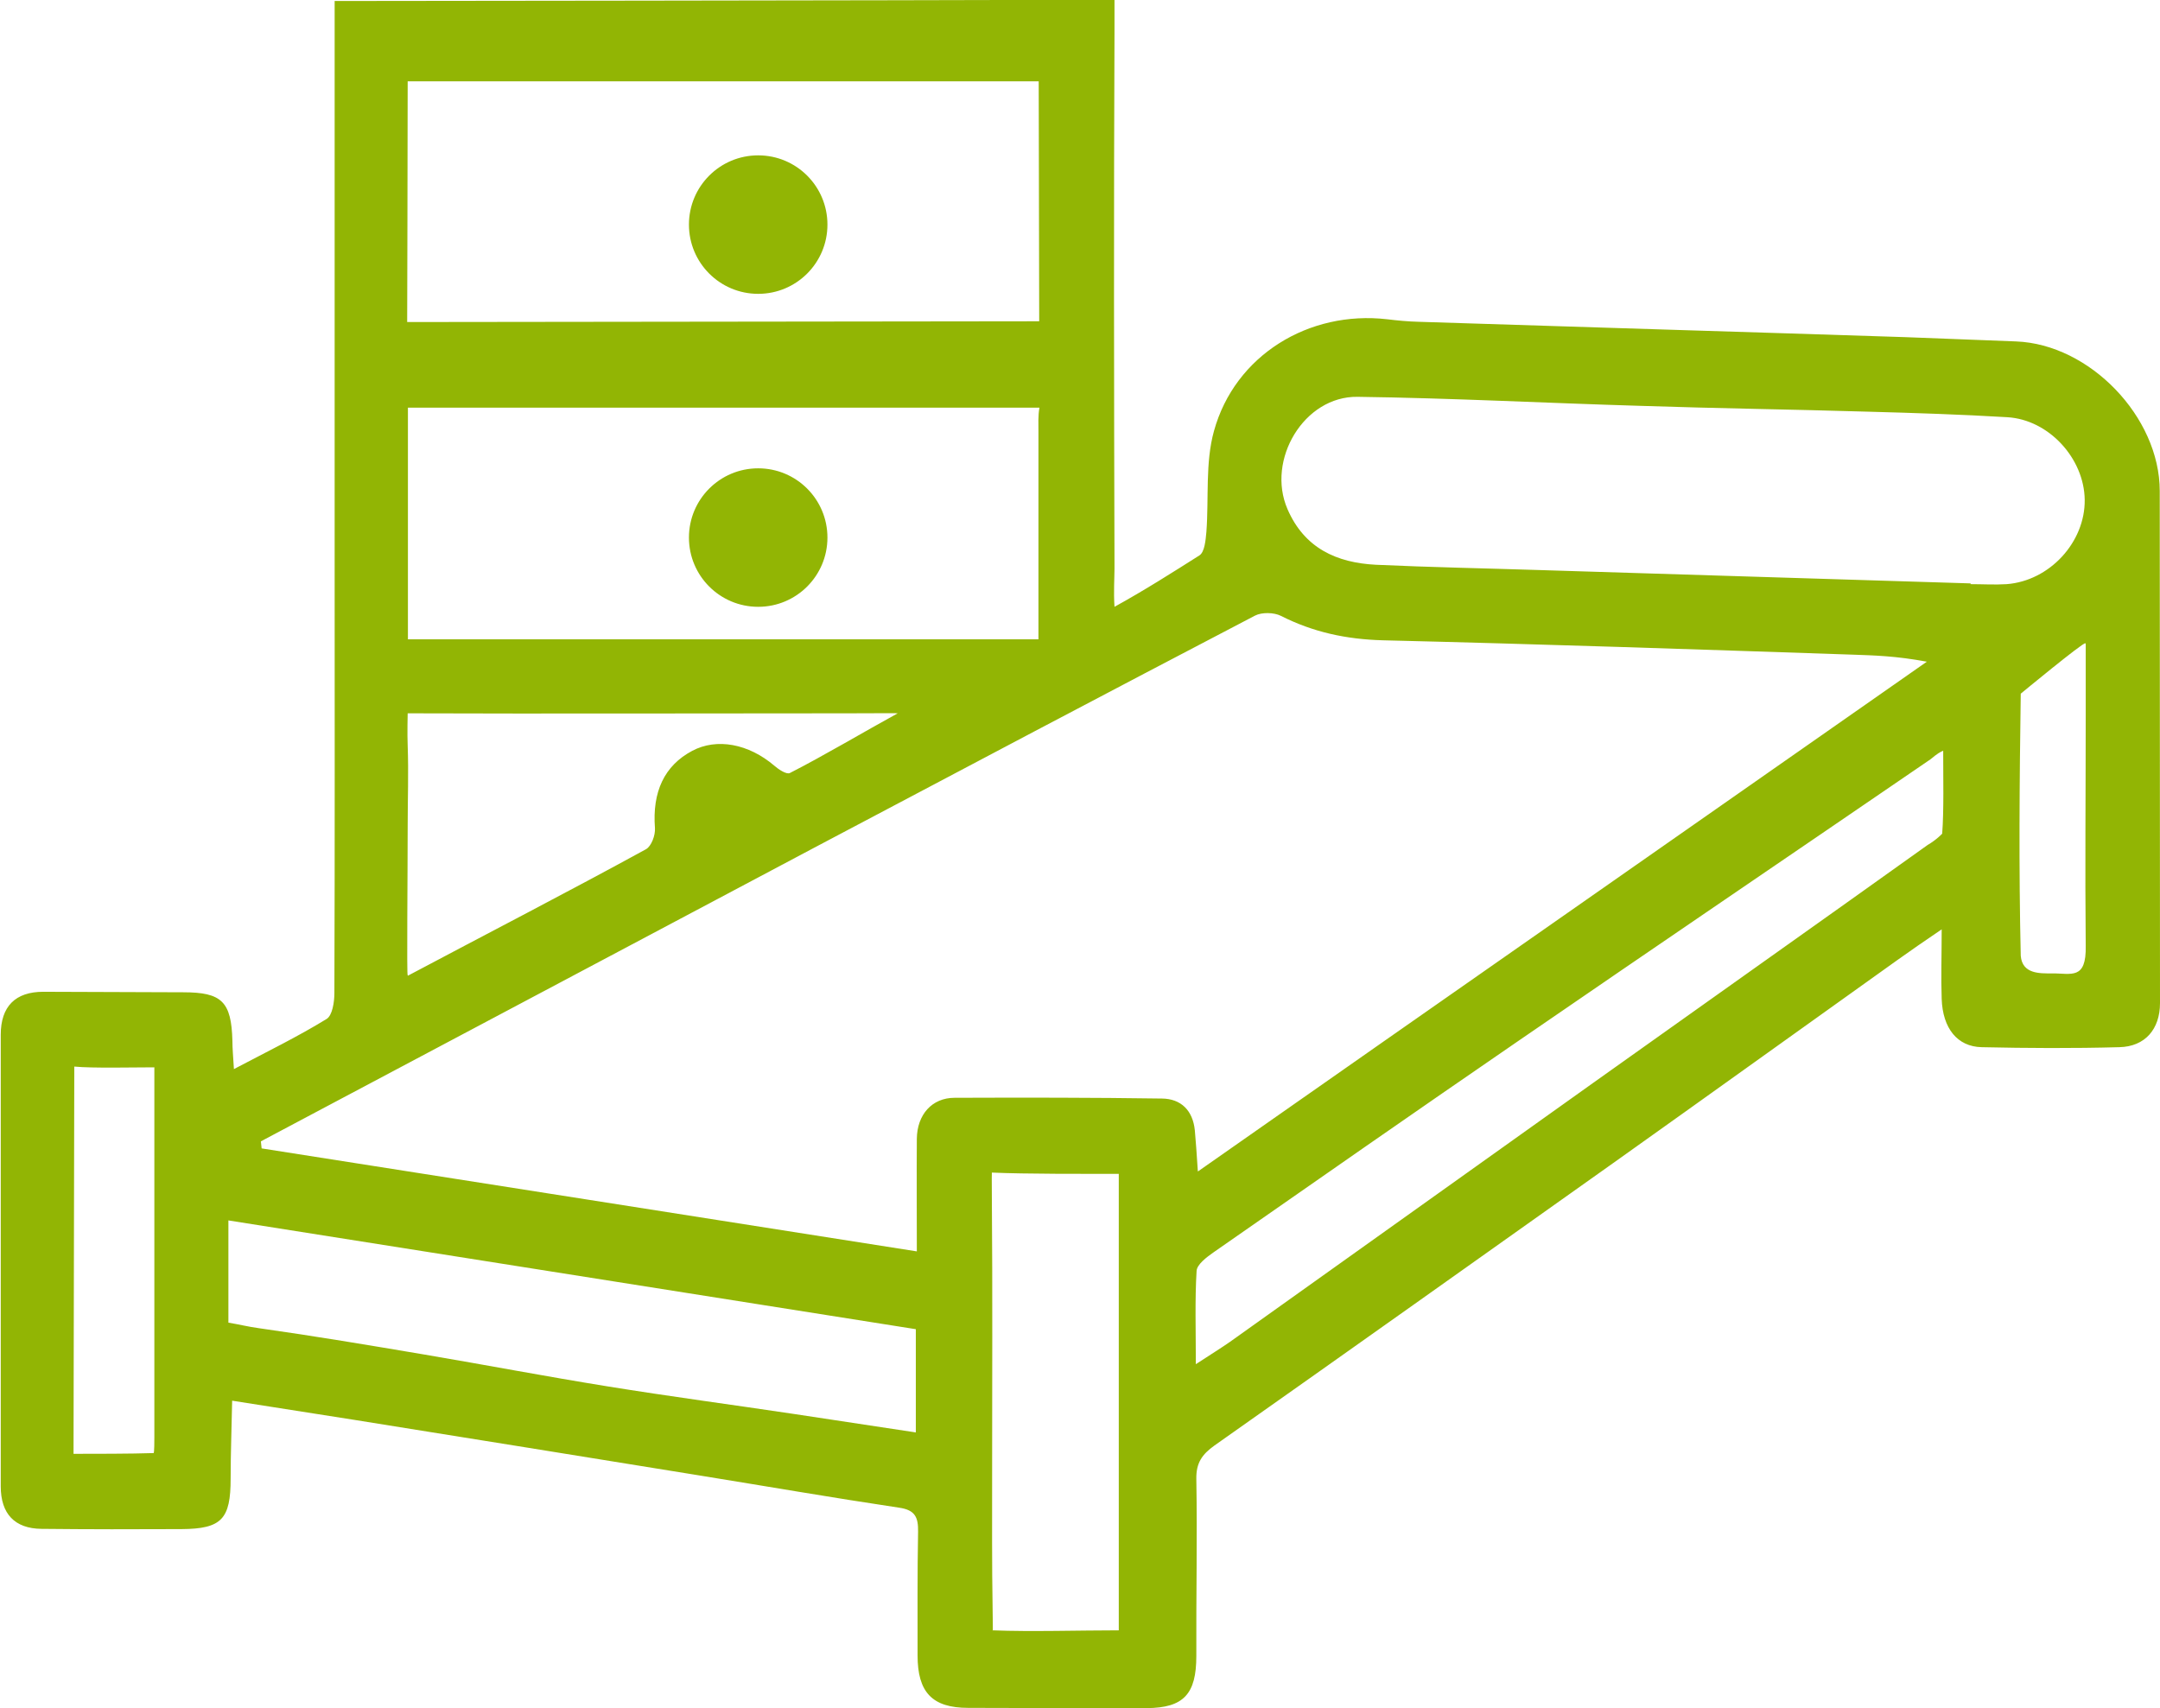 <?xml version="1.0" encoding="UTF-8"?><svg id="Calque_2" xmlns="http://www.w3.org/2000/svg" viewBox="0 0 85.78 67.85"><defs><style>.cls-1{fill:#92b504;fill-rule:evenodd;}</style></defs><g id="Calque_1-2"><path class="cls-1" d="M44.26,0s0,.28,0,1.17c-.03,7.14-.02,14.27,0,21.4,0,.37-.04.94,0,1.53,1.2-.66,2.36-1.4,3.37-2.04.21-.13.25-.61.28-.94.1-1.34-.05-2.74.3-4,.83-3.01,3.77-4.8,6.88-4.44.41.05.83.09,1.24.1,6.44.21,12.89.4,19.33.61,1.47.05,2.93.12,4.4.17,2.93.11,5.71,3,5.71,5.94,0,6.78.01,13.56.01,20.34,0,1.03-.59,1.73-1.62,1.75-1.82.05-3.64.04-5.46,0-.97-.02-1.55-.75-1.59-1.92-.03-.85,0-1.71,0-2.76-.69.47-1.23.84-1.76,1.22-3.77,2.69-7.54,5.4-11.31,8.08-5.27,3.74-10.53,7.48-15.81,11.2-.49.35-.73.69-.72,1.32.04,2.35-.01,4.69,0,7.04,0,1.51-.5,2.06-1.97,2.07-2.36,0-4.73,0-7.09-.01-1.43,0-2.01-.62-2.01-2.08,0-1.64-.01-3.28.02-4.92.01-.57-.12-.86-.75-.95-2.67-.4-5.33-.86-7.99-1.29-4.55-.74-9.11-1.47-13.66-2.2-1.53-.24-3.07-.48-4.84-.76-.02,1.08-.06,2.08-.06,3.09,0,1.61-.35,2-1.95,2.01-1.85.01-3.71.01-5.56-.01-1.07-.01-1.62-.6-1.62-1.69,0-5.98,0-11.95,0-17.93,0-1.13.58-1.71,1.69-1.71,1.85,0,3.71.02,5.56.02,1.53,0,1.91.37,1.95,1.93,0,.31.03.61.06,1.12,1.33-.7,2.54-1.29,3.68-1.99.23-.14.31-.67.31-1.03.02-5.75.01-11.5.01-17.26,0-7.26,0-21.68,0-22.14,0,0,21.4-.02,31.02-.05ZM47.58,46.52c9.69-6.79,19.47-13.61,28.94-20.24-1.23-.23-2.1-.25-2.95-.28-6.22-.21-12.44-.42-18.66-.57-1.44-.04-2.76-.32-4.04-.97-.28-.14-.76-.15-1.03-.01-5.84,3.05-11.67,6.13-17.49,9.21-6.47,3.43-12.94,6.87-19.41,10.3-.86.46-1.72.91-2.58,1.37.01.09.02.19.03.28,8.64,1.36,17.27,2.71,26.02,4.09,0-1.6-.01-3.04,0-4.47.01-.96.6-1.63,1.5-1.63,2.75-.01,5.49-.01,8.24.03.75.01,1.22.47,1.3,1.26.04.44.07.87.12,1.63ZM41.27,12.76c0-.65-.02-8.66-.02-9.53h-25.06c0,2.56-.02,9.56-.02,9.56M41.29,16.19h-25.09c0,2.72,0,9.2,0,9.2,0,0,24.72,0,25.04,0,0,0,0-5.86,0-8.21,0-.33-.02-.67.04-.99ZM78.26,23.16s0,.03,0,.04c.48,0,.96.03,1.43,0,1.71-.13,3.12-1.67,3.1-3.35-.02-1.64-1.42-3.18-3.07-3.28-1.84-.11-3.69-.17-5.54-.22-3-.09-6-.13-8.99-.23-3.76-.11-7.52-.31-11.28-.36-2.12-.03-3.63,2.5-2.78,4.46.67,1.55,1.95,2.13,3.51,2.21,2.17.1,4.33.14,6.5.21,5.71.18,11.41.35,17.12.53ZM9.07,52.53c.48.08.77.16,1.21.22,2.2.31,4.4.68,6.59,1.05,2.42.41,4.83.87,7.25,1.26,2.47.4,4.96.73,7.43,1.1,1.58.24,3.17.48,4.82.73v-4.1c-9.02-1.43-18.03-2.85-27.3-4.32v4.04ZM77.16,29.82c-.27.12-.42.29-.5.34-5.45,3.73-10.92,7.44-16.36,11.18-4.05,2.78-8.08,5.59-12.11,8.4-.27.19-.66.48-.67.74-.07,1.16-.03,2.32-.03,3.7.63-.41,1-.64,1.36-.89,4.81-3.43,9.62-6.86,14.43-10.29,4.42-3.15,8.85-6.28,13.27-9.44.36-.21.58-.45.58-.45.07-.92.04-2.22.04-3.29ZM16.2,38.75c3.03-1.61,6.44-3.37,9.45-5.02.22-.12.38-.56.36-.84-.11-1.44.37-2.48,1.48-3.07.98-.52,2.24-.28,3.26.59.17.15.49.36.62.29,1.3-.66,3-1.67,4.28-2.37.02-.01-1.44,0-1.94,0-5.5,0-12.02.02-17.52,0,0,0-.02.84,0,1.27.04,1.12,0,2.11,0,3.23,0,1.89-.04,5.93,0,5.9ZM44.43,46.62c-1.37,0-3.71.01-5.04-.05,0,0-.01.3,0,1.08.03,3.63.01,7.26.01,10.89,0,1.8-.01,3.6.02,5.39,0,.28.02.98,0,.82,1.52.06,3.45,0,5.01,0v-18.13ZM6.13,42.39c-.82,0-2.46.04-3.18-.03l-.03,15.38c.72,0,2.34,0,3.18-.03.03,0,.03-.51.03-.64,0-4.84,0-9.68,0-14.68ZM82.81,25.55c-.09-.04-2.56,2-2.56,2-.05,3.47-.08,6.94,0,10.41.06.73.76.7,1.24.7.76-.01,1.37.28,1.34-1.1-.03-3.05,0-6.1,0-9.15,0-.95,0-1.9,0-2.85ZM32.86,8.92c0,1.52-1.23,2.75-2.75,2.75s-2.75-1.23-2.75-2.75,1.23-2.75,2.75-2.75,2.75,1.23,2.75,2.75ZM32.86,21.35c0,1.52-1.23,2.75-2.75,2.75s-2.75-1.23-2.75-2.75,1.23-2.75,2.75-2.75,2.75,1.23,2.75,2.75Z"/></g></svg>